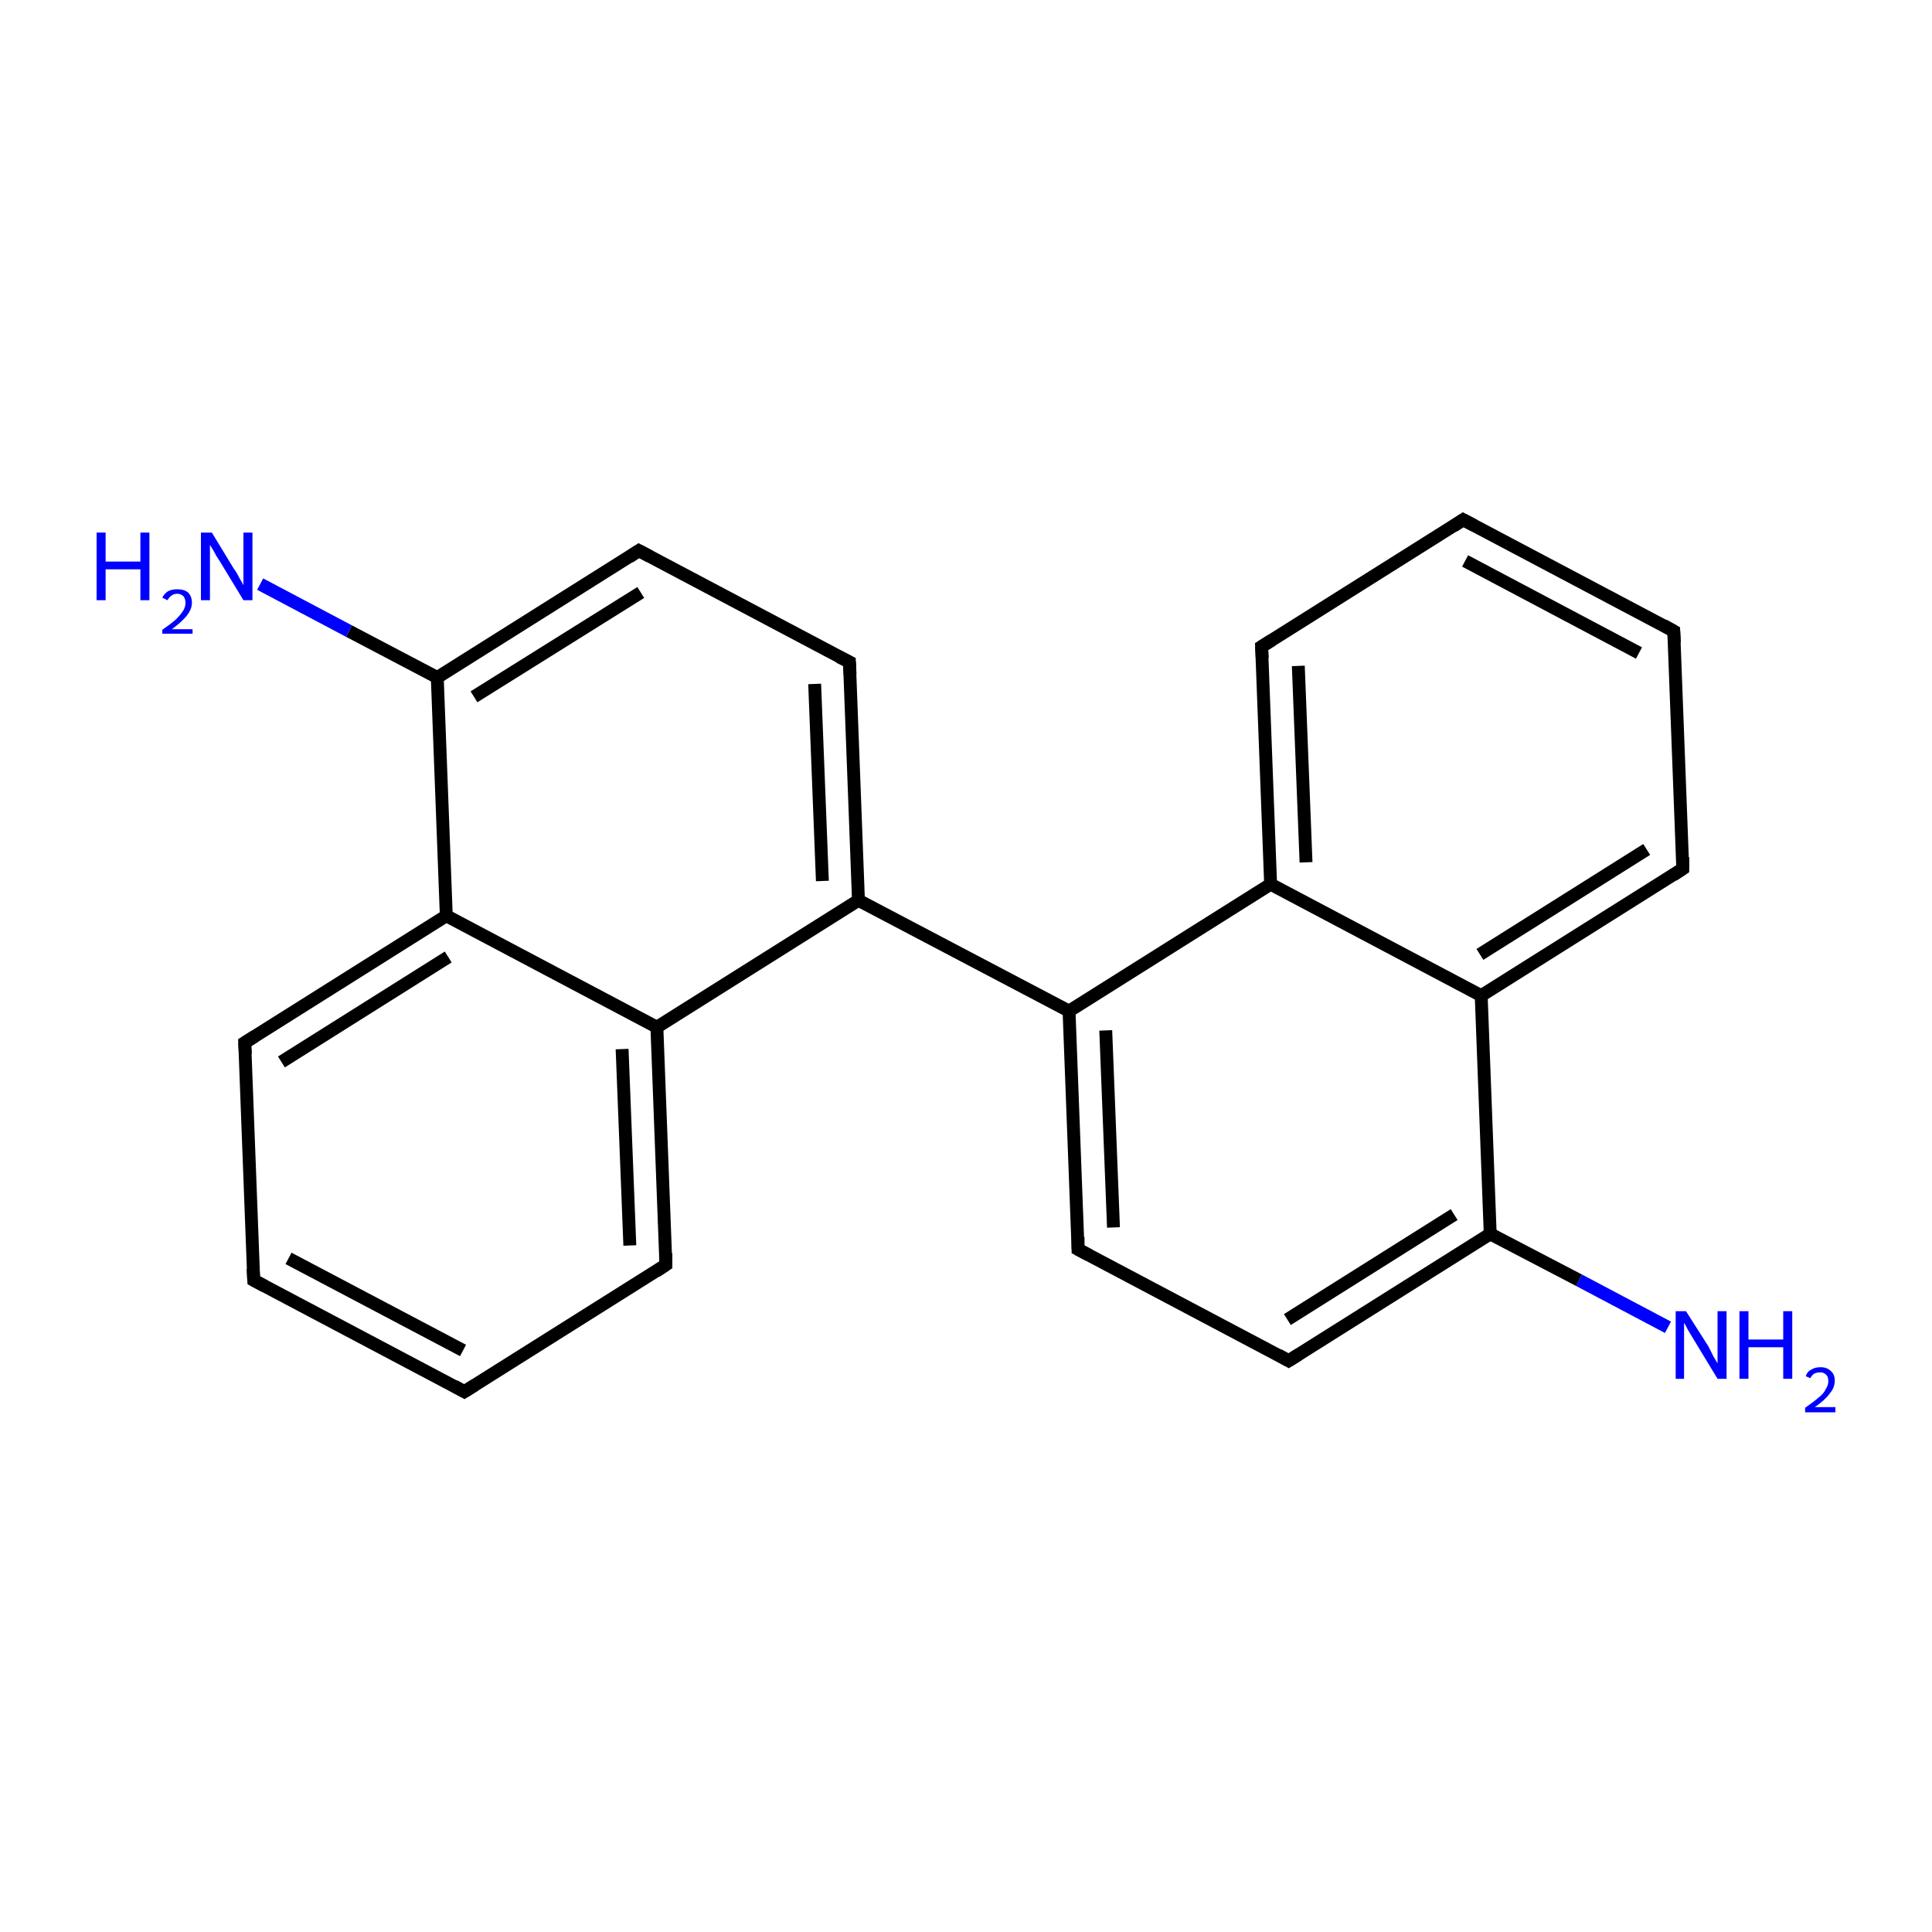 <?xml version='1.0' encoding='iso-8859-1'?>
<svg version='1.1' baseProfile='full'
              xmlns='http://www.w3.org/2000/svg'
                      xmlns:rdkit='http://www.rdkit.org/xml'
                      xmlns:xlink='http://www.w3.org/1999/xlink'
                  xml:space='preserve'
width='300px' height='300px' viewBox='0 0 300 300'>
<!-- END OF HEADER -->
<rect style='opacity:1.0;fill:none;stroke:none' width='300.0' height='300.0' x='0.0' y='0.0'> </rect>
<path class='bond-0 atom-0 atom-1' d='M 72.1,216.1 L 39.4,198.8' style='fill:none;fill-rule:evenodd;stroke:#000000;stroke-width:2.0px;stroke-linecap:butt;stroke-linejoin:miter;stroke-opacity:1' />
<path class='bond-0 atom-0 atom-1' d='M 71.9,209.7 L 44.8,195.4' style='fill:none;fill-rule:evenodd;stroke:#000000;stroke-width:2.0px;stroke-linecap:butt;stroke-linejoin:miter;stroke-opacity:1' />
<path class='bond-1 atom-1 atom-2' d='M 39.4,198.8 L 38.0,161.9' style='fill:none;fill-rule:evenodd;stroke:#000000;stroke-width:2.0px;stroke-linecap:butt;stroke-linejoin:miter;stroke-opacity:1' />
<path class='bond-2 atom-2 atom-3' d='M 38.0,161.9 L 69.3,142.2' style='fill:none;fill-rule:evenodd;stroke:#000000;stroke-width:2.0px;stroke-linecap:butt;stroke-linejoin:miter;stroke-opacity:1' />
<path class='bond-2 atom-2 atom-3' d='M 43.7,164.9 L 69.6,148.6' style='fill:none;fill-rule:evenodd;stroke:#000000;stroke-width:2.0px;stroke-linecap:butt;stroke-linejoin:miter;stroke-opacity:1' />
<path class='bond-3 atom-3 atom-4' d='M 69.3,142.2 L 102.0,159.5' style='fill:none;fill-rule:evenodd;stroke:#000000;stroke-width:2.0px;stroke-linecap:butt;stroke-linejoin:miter;stroke-opacity:1' />
<path class='bond-4 atom-4 atom-5' d='M 102.0,159.5 L 103.4,196.4' style='fill:none;fill-rule:evenodd;stroke:#000000;stroke-width:2.0px;stroke-linecap:butt;stroke-linejoin:miter;stroke-opacity:1' />
<path class='bond-4 atom-4 atom-5' d='M 96.6,162.9 L 97.8,193.4' style='fill:none;fill-rule:evenodd;stroke:#000000;stroke-width:2.0px;stroke-linecap:butt;stroke-linejoin:miter;stroke-opacity:1' />
<path class='bond-5 atom-4 atom-6' d='M 102.0,159.5 L 133.3,139.8' style='fill:none;fill-rule:evenodd;stroke:#000000;stroke-width:2.0px;stroke-linecap:butt;stroke-linejoin:miter;stroke-opacity:1' />
<path class='bond-6 atom-6 atom-7' d='M 133.3,139.8 L 131.9,102.8' style='fill:none;fill-rule:evenodd;stroke:#000000;stroke-width:2.0px;stroke-linecap:butt;stroke-linejoin:miter;stroke-opacity:1' />
<path class='bond-6 atom-6 atom-7' d='M 127.7,136.8 L 126.5,106.2' style='fill:none;fill-rule:evenodd;stroke:#000000;stroke-width:2.0px;stroke-linecap:butt;stroke-linejoin:miter;stroke-opacity:1' />
<path class='bond-7 atom-7 atom-8' d='M 131.9,102.8 L 99.2,85.5' style='fill:none;fill-rule:evenodd;stroke:#000000;stroke-width:2.0px;stroke-linecap:butt;stroke-linejoin:miter;stroke-opacity:1' />
<path class='bond-8 atom-8 atom-9' d='M 99.2,85.5 L 67.9,105.2' style='fill:none;fill-rule:evenodd;stroke:#000000;stroke-width:2.0px;stroke-linecap:butt;stroke-linejoin:miter;stroke-opacity:1' />
<path class='bond-8 atom-8 atom-9' d='M 99.5,92.0 L 73.6,108.2' style='fill:none;fill-rule:evenodd;stroke:#000000;stroke-width:2.0px;stroke-linecap:butt;stroke-linejoin:miter;stroke-opacity:1' />
<path class='bond-9 atom-9 atom-10' d='M 67.9,105.2 L 54.2,98.0' style='fill:none;fill-rule:evenodd;stroke:#000000;stroke-width:2.0px;stroke-linecap:butt;stroke-linejoin:miter;stroke-opacity:1' />
<path class='bond-9 atom-9 atom-10' d='M 54.2,98.0 L 40.4,90.7' style='fill:none;fill-rule:evenodd;stroke:#0000FF;stroke-width:2.0px;stroke-linecap:butt;stroke-linejoin:miter;stroke-opacity:1' />
<path class='bond-10 atom-6 atom-11' d='M 133.3,139.8 L 166.0,157.0' style='fill:none;fill-rule:evenodd;stroke:#000000;stroke-width:2.0px;stroke-linecap:butt;stroke-linejoin:miter;stroke-opacity:1' />
<path class='bond-11 atom-11 atom-12' d='M 166.0,157.0 L 167.4,194.0' style='fill:none;fill-rule:evenodd;stroke:#000000;stroke-width:2.0px;stroke-linecap:butt;stroke-linejoin:miter;stroke-opacity:1' />
<path class='bond-11 atom-11 atom-12' d='M 171.7,160.0 L 172.9,190.6' style='fill:none;fill-rule:evenodd;stroke:#000000;stroke-width:2.0px;stroke-linecap:butt;stroke-linejoin:miter;stroke-opacity:1' />
<path class='bond-12 atom-12 atom-13' d='M 167.4,194.0 L 200.1,211.3' style='fill:none;fill-rule:evenodd;stroke:#000000;stroke-width:2.0px;stroke-linecap:butt;stroke-linejoin:miter;stroke-opacity:1' />
<path class='bond-13 atom-13 atom-14' d='M 200.1,211.3 L 231.4,191.6' style='fill:none;fill-rule:evenodd;stroke:#000000;stroke-width:2.0px;stroke-linecap:butt;stroke-linejoin:miter;stroke-opacity:1' />
<path class='bond-13 atom-13 atom-14' d='M 199.9,204.9 L 225.8,188.6' style='fill:none;fill-rule:evenodd;stroke:#000000;stroke-width:2.0px;stroke-linecap:butt;stroke-linejoin:miter;stroke-opacity:1' />
<path class='bond-14 atom-14 atom-15' d='M 231.4,191.6 L 230.0,154.6' style='fill:none;fill-rule:evenodd;stroke:#000000;stroke-width:2.0px;stroke-linecap:butt;stroke-linejoin:miter;stroke-opacity:1' />
<path class='bond-15 atom-15 atom-16' d='M 230.0,154.6 L 261.3,134.9' style='fill:none;fill-rule:evenodd;stroke:#000000;stroke-width:2.0px;stroke-linecap:butt;stroke-linejoin:miter;stroke-opacity:1' />
<path class='bond-15 atom-15 atom-16' d='M 229.8,148.2 L 255.7,131.9' style='fill:none;fill-rule:evenodd;stroke:#000000;stroke-width:2.0px;stroke-linecap:butt;stroke-linejoin:miter;stroke-opacity:1' />
<path class='bond-16 atom-16 atom-17' d='M 261.3,134.9 L 259.9,98.0' style='fill:none;fill-rule:evenodd;stroke:#000000;stroke-width:2.0px;stroke-linecap:butt;stroke-linejoin:miter;stroke-opacity:1' />
<path class='bond-17 atom-17 atom-18' d='M 259.9,98.0 L 227.2,80.7' style='fill:none;fill-rule:evenodd;stroke:#000000;stroke-width:2.0px;stroke-linecap:butt;stroke-linejoin:miter;stroke-opacity:1' />
<path class='bond-17 atom-17 atom-18' d='M 254.5,101.4 L 227.5,87.1' style='fill:none;fill-rule:evenodd;stroke:#000000;stroke-width:2.0px;stroke-linecap:butt;stroke-linejoin:miter;stroke-opacity:1' />
<path class='bond-18 atom-18 atom-19' d='M 227.2,80.7 L 195.9,100.4' style='fill:none;fill-rule:evenodd;stroke:#000000;stroke-width:2.0px;stroke-linecap:butt;stroke-linejoin:miter;stroke-opacity:1' />
<path class='bond-19 atom-19 atom-20' d='M 195.9,100.4 L 197.3,137.3' style='fill:none;fill-rule:evenodd;stroke:#000000;stroke-width:2.0px;stroke-linecap:butt;stroke-linejoin:miter;stroke-opacity:1' />
<path class='bond-19 atom-19 atom-20' d='M 201.6,103.4 L 202.8,133.9' style='fill:none;fill-rule:evenodd;stroke:#000000;stroke-width:2.0px;stroke-linecap:butt;stroke-linejoin:miter;stroke-opacity:1' />
<path class='bond-20 atom-14 atom-21' d='M 231.4,191.6 L 245.2,198.8' style='fill:none;fill-rule:evenodd;stroke:#000000;stroke-width:2.0px;stroke-linecap:butt;stroke-linejoin:miter;stroke-opacity:1' />
<path class='bond-20 atom-14 atom-21' d='M 245.2,198.8 L 259.0,206.1' style='fill:none;fill-rule:evenodd;stroke:#0000FF;stroke-width:2.0px;stroke-linecap:butt;stroke-linejoin:miter;stroke-opacity:1' />
<path class='bond-21 atom-5 atom-0' d='M 103.4,196.4 L 72.1,216.1' style='fill:none;fill-rule:evenodd;stroke:#000000;stroke-width:2.0px;stroke-linecap:butt;stroke-linejoin:miter;stroke-opacity:1' />
<path class='bond-22 atom-9 atom-3' d='M 67.9,105.2 L 69.3,142.2' style='fill:none;fill-rule:evenodd;stroke:#000000;stroke-width:2.0px;stroke-linecap:butt;stroke-linejoin:miter;stroke-opacity:1' />
<path class='bond-23 atom-20 atom-11' d='M 197.3,137.3 L 166.0,157.0' style='fill:none;fill-rule:evenodd;stroke:#000000;stroke-width:2.0px;stroke-linecap:butt;stroke-linejoin:miter;stroke-opacity:1' />
<path class='bond-24 atom-20 atom-15' d='M 197.3,137.3 L 230.0,154.6' style='fill:none;fill-rule:evenodd;stroke:#000000;stroke-width:2.0px;stroke-linecap:butt;stroke-linejoin:miter;stroke-opacity:1' />
<path d='M 70.5,215.2 L 72.1,216.1 L 73.7,215.1' style='fill:none;stroke:#000000;stroke-width:2.0px;stroke-linecap:butt;stroke-linejoin:miter;stroke-miterlimit:10;stroke-opacity:1;' />
<path d='M 41.1,199.7 L 39.4,198.8 L 39.3,197.0' style='fill:none;stroke:#000000;stroke-width:2.0px;stroke-linecap:butt;stroke-linejoin:miter;stroke-miterlimit:10;stroke-opacity:1;' />
<path d='M 38.1,163.7 L 38.0,161.9 L 39.6,160.9' style='fill:none;stroke:#000000;stroke-width:2.0px;stroke-linecap:butt;stroke-linejoin:miter;stroke-miterlimit:10;stroke-opacity:1;' />
<path d='M 103.4,194.6 L 103.4,196.4 L 101.9,197.4' style='fill:none;stroke:#000000;stroke-width:2.0px;stroke-linecap:butt;stroke-linejoin:miter;stroke-miterlimit:10;stroke-opacity:1;' />
<path d='M 132.0,104.7 L 131.9,102.8 L 130.3,102.0' style='fill:none;stroke:#000000;stroke-width:2.0px;stroke-linecap:butt;stroke-linejoin:miter;stroke-miterlimit:10;stroke-opacity:1;' />
<path d='M 100.9,86.4 L 99.2,85.5 L 97.7,86.5' style='fill:none;stroke:#000000;stroke-width:2.0px;stroke-linecap:butt;stroke-linejoin:miter;stroke-miterlimit:10;stroke-opacity:1;' />
<path d='M 167.4,192.1 L 167.4,194.0 L 169.1,194.9' style='fill:none;stroke:#000000;stroke-width:2.0px;stroke-linecap:butt;stroke-linejoin:miter;stroke-miterlimit:10;stroke-opacity:1;' />
<path d='M 198.5,210.4 L 200.1,211.3 L 201.7,210.3' style='fill:none;stroke:#000000;stroke-width:2.0px;stroke-linecap:butt;stroke-linejoin:miter;stroke-miterlimit:10;stroke-opacity:1;' />
<path d='M 259.8,135.9 L 261.3,134.9 L 261.3,133.1' style='fill:none;stroke:#000000;stroke-width:2.0px;stroke-linecap:butt;stroke-linejoin:miter;stroke-miterlimit:10;stroke-opacity:1;' />
<path d='M 260.0,99.8 L 259.9,98.0 L 258.3,97.1' style='fill:none;stroke:#000000;stroke-width:2.0px;stroke-linecap:butt;stroke-linejoin:miter;stroke-miterlimit:10;stroke-opacity:1;' />
<path d='M 228.9,81.6 L 227.2,80.7 L 225.7,81.7' style='fill:none;stroke:#000000;stroke-width:2.0px;stroke-linecap:butt;stroke-linejoin:miter;stroke-miterlimit:10;stroke-opacity:1;' />
<path d='M 197.5,99.4 L 195.9,100.4 L 196.0,102.2' style='fill:none;stroke:#000000;stroke-width:2.0px;stroke-linecap:butt;stroke-linejoin:miter;stroke-miterlimit:10;stroke-opacity:1;' />
<path class='atom-10' d='M 15.0 82.7
L 16.4 82.7
L 16.4 87.2
L 21.8 87.2
L 21.8 82.7
L 23.2 82.7
L 23.2 93.2
L 21.8 93.2
L 21.8 88.4
L 16.4 88.4
L 16.4 93.2
L 15.0 93.2
L 15.0 82.7
' fill='#0000FF'/>
<path class='atom-10' d='M 25.2 92.8
Q 25.5 92.2, 26.1 91.8
Q 26.7 91.5, 27.5 91.5
Q 28.6 91.5, 29.2 92.0
Q 29.8 92.6, 29.8 93.6
Q 29.8 94.6, 29.0 95.6
Q 28.3 96.5, 26.7 97.7
L 29.9 97.7
L 29.9 98.4
L 25.2 98.4
L 25.2 97.8
Q 26.5 96.9, 27.3 96.2
Q 28.0 95.5, 28.4 94.9
Q 28.8 94.3, 28.8 93.6
Q 28.8 93.0, 28.5 92.6
Q 28.1 92.2, 27.5 92.2
Q 27.0 92.2, 26.6 92.5
Q 26.3 92.7, 26.0 93.2
L 25.2 92.8
' fill='#0000FF'/>
<path class='atom-10' d='M 32.9 82.7
L 36.3 88.3
Q 36.7 88.8, 37.2 89.8
Q 37.8 90.8, 37.8 90.9
L 37.8 82.7
L 39.2 82.7
L 39.2 93.2
L 37.8 93.2
L 34.1 87.1
Q 33.6 86.4, 33.2 85.6
Q 32.7 84.8, 32.6 84.6
L 32.6 93.2
L 31.2 93.2
L 31.2 82.7
L 32.9 82.7
' fill='#0000FF'/>
<path class='atom-21' d='M 261.8 203.6
L 265.3 209.1
Q 265.6 209.7, 266.1 210.7
Q 266.7 211.7, 266.7 211.7
L 266.7 203.6
L 268.1 203.6
L 268.1 214.1
L 266.7 214.1
L 263.0 208.0
Q 262.6 207.3, 262.1 206.5
Q 261.7 205.7, 261.5 205.4
L 261.5 214.1
L 260.2 214.1
L 260.2 203.6
L 261.8 203.6
' fill='#0000FF'/>
<path class='atom-21' d='M 270.1 203.6
L 271.5 203.6
L 271.5 208.0
L 276.9 208.0
L 276.9 203.6
L 278.3 203.6
L 278.3 214.1
L 276.9 214.1
L 276.9 209.2
L 271.5 209.2
L 271.5 214.1
L 270.1 214.1
L 270.1 203.6
' fill='#0000FF'/>
<path class='atom-21' d='M 280.4 213.7
Q 280.6 213.0, 281.2 212.7
Q 281.8 212.3, 282.7 212.3
Q 283.7 212.3, 284.3 212.9
Q 284.9 213.4, 284.9 214.4
Q 284.9 215.5, 284.1 216.4
Q 283.4 217.4, 281.8 218.5
L 285.0 218.5
L 285.0 219.3
L 280.3 219.3
L 280.3 218.6
Q 281.6 217.7, 282.4 217.0
Q 283.2 216.4, 283.5 215.7
Q 283.9 215.1, 283.9 214.5
Q 283.9 213.8, 283.6 213.5
Q 283.2 213.1, 282.7 213.1
Q 282.1 213.1, 281.7 213.3
Q 281.4 213.5, 281.1 214.0
L 280.4 213.7
' fill='#0000FF'/>
</svg>
